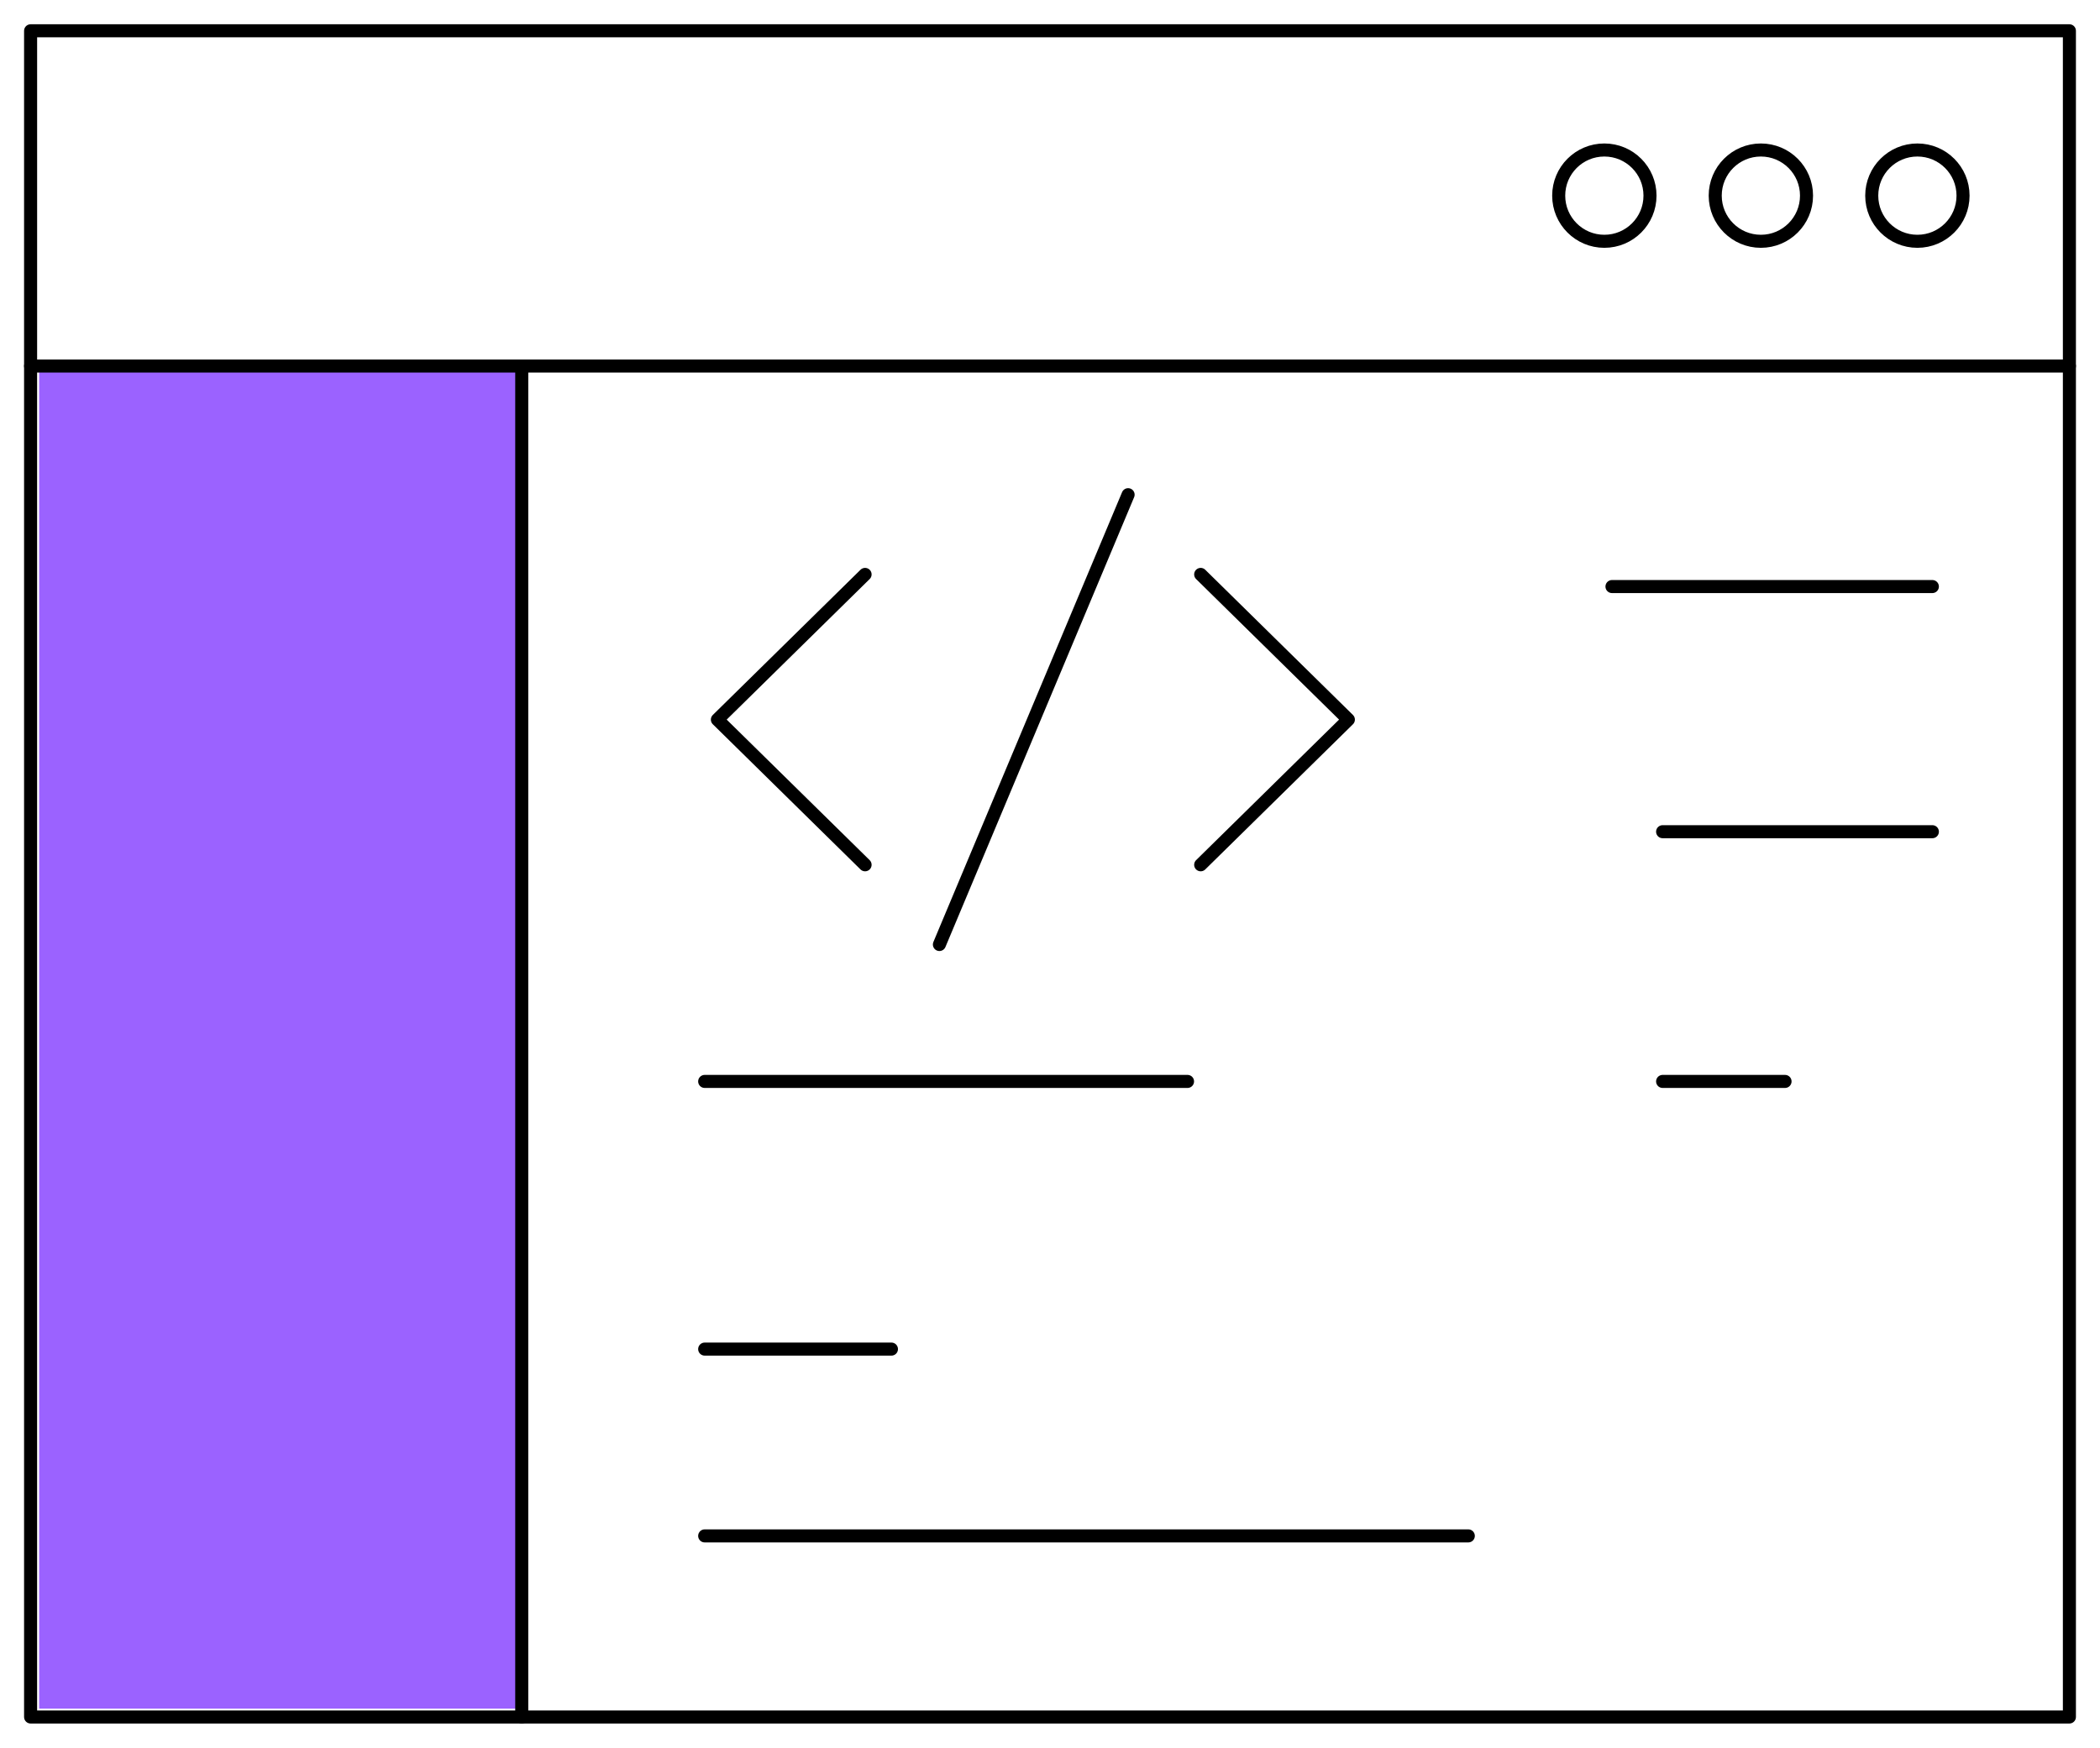 <svg width="161" height="134" viewBox="0 0 161 134" fill="none" xmlns="http://www.w3.org/2000/svg">
<g id="custom software">
<g id="Group">
<rect id="Rectangle 3467619" x="3" y="28" width="37" height="103" fill="#9B62FF"/>
<path id="Vector" d="M158.654 2.361H2.346V131.639H158.654V2.361Z" stroke="black" stroke-linecap="round" stroke-linejoin="round"/>
<path id="Vector_2" d="M2.346 28.064H158.654" stroke="black" stroke-linecap="round" stroke-linejoin="round"/>
<path id="Vector_3" d="M123.585 44.97H148.148" stroke="black" stroke-linecap="round" stroke-linejoin="round"/>
<path id="Vector_4" d="M127.467 63.765H148.149" stroke="black" stroke-linecap="round" stroke-linejoin="round"/>
<path id="Vector_5" d="M127.467 82.911H136.853" stroke="black" stroke-linecap="round" stroke-linejoin="round"/>
<path id="Vector_6" d="M54.025 82.911H91.044" stroke="black" stroke-linecap="round" stroke-linejoin="round"/>
<path id="Vector_7" d="M54.025 103.433H68.344" stroke="black" stroke-linecap="round" stroke-linejoin="round"/>
<path id="Vector_8" d="M54.025 117.755H112.57" stroke="black" stroke-linecap="round" stroke-linejoin="round"/>
<path id="Vector_9" d="M40 28.064V131.639" stroke="black" stroke-linecap="round" stroke-linejoin="round"/>
</g>
<g id="Group_2">
<path id="Vector_10" d="M66.323 44.039L55 55.171L66.323 66.302" stroke="black" stroke-linecap="round" stroke-linejoin="round"/>
<path id="Vector_11" d="M92.052 44.039L103.375 55.171L92.052 66.302" stroke="black" stroke-linecap="round" stroke-linejoin="round"/>
<path id="Vector_12" d="M86.488 37.927L72.021 72.414" stroke="black" stroke-linecap="round" stroke-linejoin="round"/>
</g>
<circle id="Ellipse 22" cx="147" cy="15" r="3.5" stroke="black"/>
<circle id="Ellipse 23" cx="135" cy="15" r="3.5" stroke="black"/>
<circle id="Ellipse 24" cx="123" cy="15" r="3.5" stroke="black"/>
</g>
</svg>
